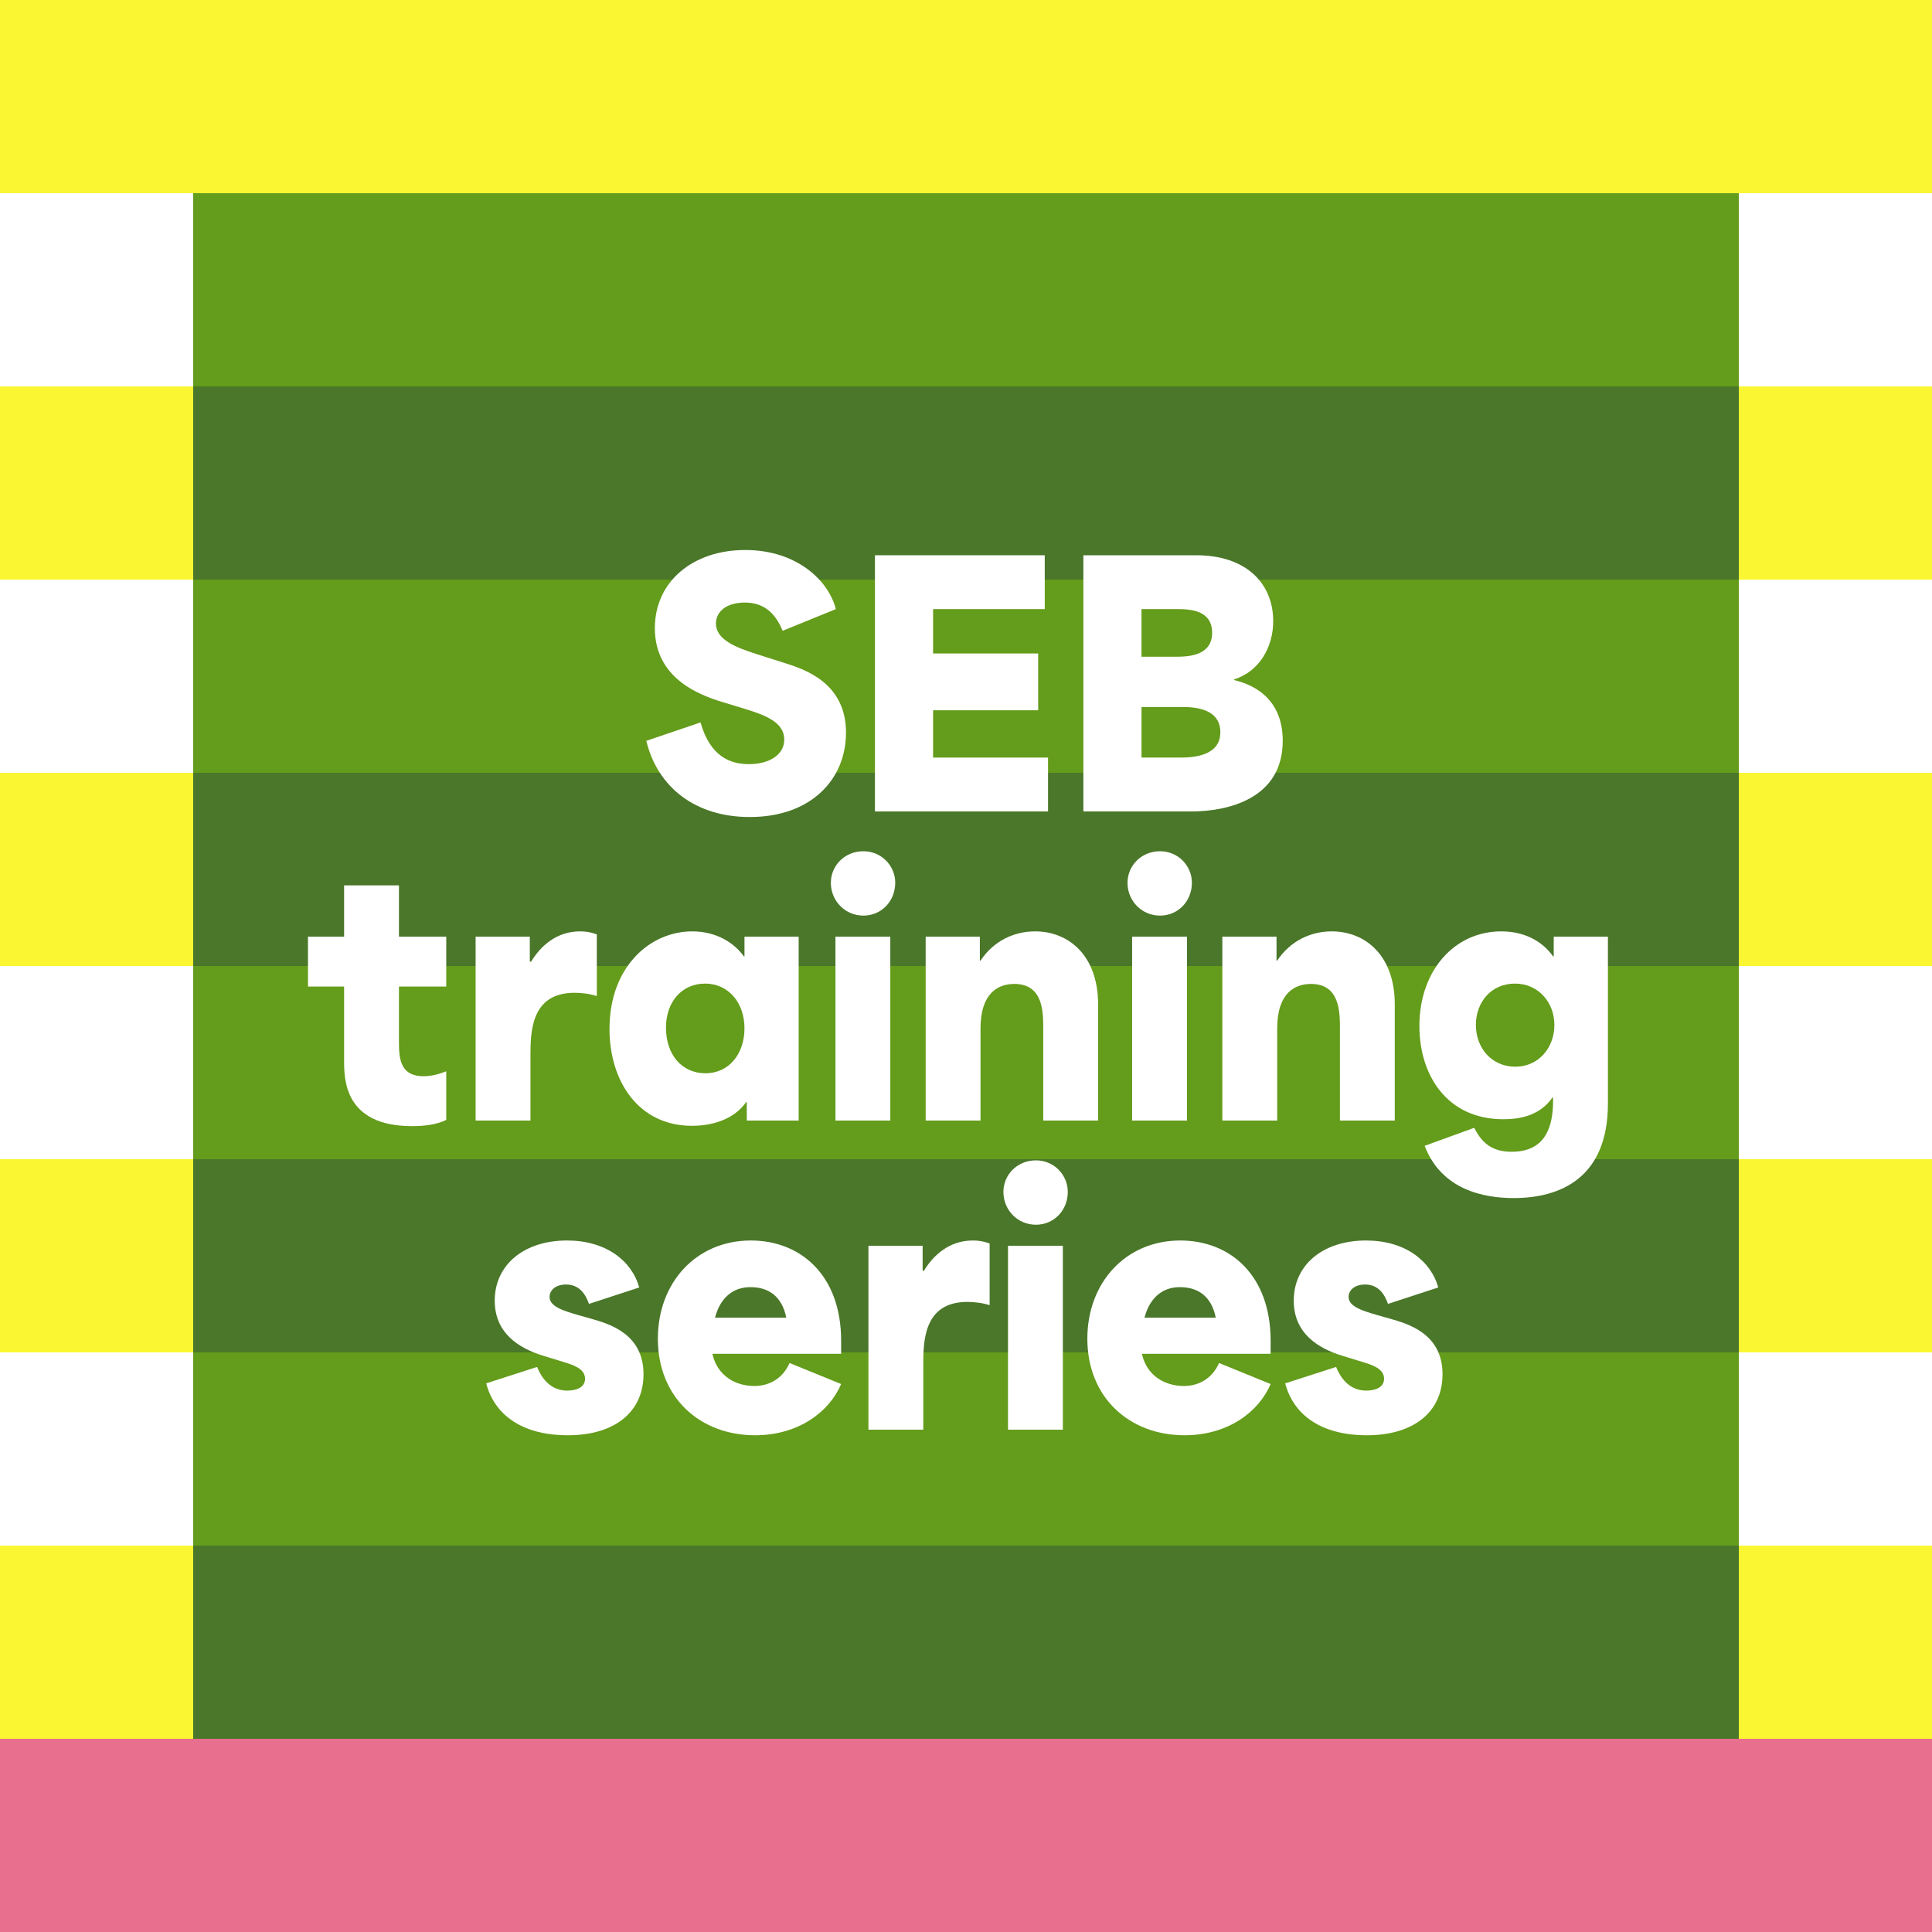 <?xml version="1.0" encoding="UTF-8"?>
<svg id="Layer_2" data-name="Layer 2" xmlns="http://www.w3.org/2000/svg" viewBox="0 0 1000 1000">
  <rect x="0" y="0" width="1000" height="1000" fill="#333333" stroke="none"/>
  <defs>
    <style>
      .cls-1 {
        fill: #649c1b;
      }

      .cls-2 {
        fill: #faf632;
      }

      .cls-3 {
        fill: #4a7729;
      }

      .cls-4 {
        fill: #fff;
      }

      .cls-5 {
        fill: #e86f8d;
      }
    </style>
  </defs>
  <g id="Layer_1-2" data-name="Layer 1">
    <g>
      <rect class="cls-2" x="0" y="0" width="1000" height="100" transform="translate(1000 100) rotate(-180)"/>
      <rect class="cls-2" x="0" y="200" width="1000" height="100" transform="translate(1000 500) rotate(-180)"/>
      <rect class="cls-4" x="0" y="100" width="1000" height="100" transform="translate(1000 300) rotate(-180)"/>
      <rect class="cls-2" x="0" y="400" width="1000" height="100" transform="translate(1000 900) rotate(-180)"/>
      <rect class="cls-4" x="0" y="300" width="1000" height="100" transform="translate(1000 700) rotate(-180)"/>
      <rect class="cls-2" x="0" y="600" width="1000" height="100" transform="translate(1000 1300) rotate(-180)"/>
      <rect class="cls-4" x="0" y="500" width="1000" height="100" transform="translate(1000 1100) rotate(-180)"/>
      <rect class="cls-2" x="0" y="800" width="1000" height="100" transform="translate(1000 1700) rotate(-180)"/>
      <rect class="cls-4" x="0" y="700" width="1000" height="100" transform="translate(1000 1500) rotate(-180)"/>
      <rect class="cls-5" x="0" y="900" width="1000" height="100" transform="translate(1000 1900) rotate(-180)"/>
      <rect class="cls-3" x="100" y="200" width="800" height="100" transform="translate(1000 500) rotate(-180)"/>
      <rect class="cls-1" x="100" y="100" width="800" height="100" transform="translate(1000 300) rotate(-180)"/>
      <rect class="cls-3" x="100" y="400" width="800" height="100" transform="translate(1000 900) rotate(-180)"/>
      <rect class="cls-1" x="100" y="300" width="800" height="100" transform="translate(1000 700) rotate(-180)"/>
      <rect class="cls-3" x="100" y="600" width="800" height="100" transform="translate(1000 1300) rotate(-180)"/>
      <rect class="cls-1" x="100" y="500" width="800" height="100" transform="translate(1000 1100) rotate(-180)"/>
      <rect class="cls-3" x="100" y="800" width="800" height="100" transform="translate(1000 1700) rotate(-180)"/>
      <rect class="cls-1" x="100" y="700" width="800" height="100" transform="translate(1000 1500) rotate(-180)"/>
      <g>
        <path class="cls-4" d="M334.53,383.45l28.05-9.52c5.1,18.02,15.81,21.59,24.99,21.59,10.54,0,18.36-4.76,18.36-12.75,0-8.84-9.69-12.58-20.23-15.81l-11.73-3.57c-12.92-3.91-35.02-12.75-35.02-38.25,0-24.14,19.72-40.46,46.75-40.46s43.35,16.15,46.92,30.6l-27.54,11.22c-3.74-9.18-9.69-14.62-19.55-14.62s-14.96,4.93-14.96,10.88c0,8.16,9.86,12.24,21.08,15.81l14.45,4.59c10.88,3.4,31.79,10.54,31.79,36.04,0,24.14-18.02,43.69-49.81,43.69-28.22,0-47.77-15.47-53.55-39.44Z"/>
        <path class="cls-4" d="M452.87,287.4h87.89v27.88h-57.8v22.95h54.4v29.41h-54.4v24.48h59.5v27.88h-89.59v-132.6Z"/>
        <path class="cls-4" d="M560.75,287.4h58.48c25.5,0,39.78,14.28,39.78,34.17,0,12.92-6.8,25.84-20.23,30.09v.34c12.92,3.06,25.16,11.73,25.16,31.45,0,30.26-28.9,36.55-47.26,36.55h-55.93v-132.6ZM608.86,339.93c6.97,0,18.53-.85,18.53-12.41s-11.05-12.24-17.68-12.24h-18.87v24.65h18.02ZM610.9,392.12c6.8,0,20.74-.85,20.74-13.09s-13.09-13.09-19.72-13.09h-21.08v26.18h20.06Z"/>
        <path class="cls-4" d="M178.11,549.06v-38.42h-18.7v-25.84h18.7v-26.52h28.39v26.52h24.48v25.84h-24.48v27.88c0,8.33,0,18.53,12.75,18.53,4.59,0,8.67-1.36,11.73-2.55v25.16c-4.76,2.38-11.05,3.23-17.68,3.23-35.19,0-35.19-24.48-35.19-33.83Z"/>
        <path class="cls-4" d="M246.18,484.8h28.05v12.92h.68c4.76-7.82,12.92-15.64,25.33-15.64,2.89,0,5.27.34,8.67,1.53v31.96c-4.08-1.36-8.67-1.7-11.56-1.7-22.78,0-22.78,20.74-22.78,32.81v33.32h-28.39v-95.2Z"/>
        <path class="cls-4" d="M315.47,532.57c0-32.13,20.91-50.49,42.84-50.49,13.09,0,22.1,6.46,26.69,12.92h.34v-10.2h28.05v95.2h-26.86v-9.52h-.34c-6.63,9.35-18.19,12.24-28.05,12.24-27.54,0-42.67-22.95-42.67-50.15ZM365.11,555.52c12.24,0,20.23-10.03,20.23-23.29s-8.33-23.12-20.4-23.12-20.23,9.52-20.23,22.78c0,14.11,8.33,23.63,20.4,23.63Z"/>
        <path class="cls-4" d="M446.88,440.6c9.35,0,16.49,7.48,16.49,16.32,0,9.52-7.14,17-16.49,17s-16.83-7.48-16.83-17c0-8.84,7.14-16.32,16.83-16.32ZM432.43,484.8h28.39v95.2h-28.39v-95.2Z"/>
        <path class="cls-4" d="M479.12,484.8h28.05v12.41h.34c6.8-10.2,17.34-15.13,28.22-15.13,17.68,0,32.64,12.75,32.64,37.74v60.18h-28.39v-47.6c0-8.5,0-23.12-14.96-23.12-8.16,0-17.51,4.42-17.51,23.12v47.6h-28.39v-95.2Z"/>
        <path class="cls-4" d="M600.43,440.6c9.35,0,16.49,7.48,16.49,16.32,0,9.52-7.14,17-16.49,17s-16.83-7.48-16.83-17c0-8.84,7.14-16.32,16.83-16.32ZM585.98,484.8h28.39v95.2h-28.39v-95.2Z"/>
        <path class="cls-4" d="M632.68,484.8h28.05v12.41h.34c6.8-10.2,17.34-15.13,28.22-15.13,17.68,0,32.64,12.75,32.64,37.74v60.18h-28.39v-47.6c0-8.5,0-23.12-14.96-23.12-8.16,0-17.51,4.42-17.51,23.12v47.6h-28.39v-95.2Z"/>
        <path class="cls-4" d="M737.4,593.09l25.67-9.35c4.59,9.35,10.88,12.41,19.38,12.41,15.47,0,21.42-10.03,21.42-26.35v-1.7h-.34c-6.29,9.01-16.15,11.22-25.33,11.22-29.41,0-43.52-22.95-43.52-48.28,0-28.73,18.19-48.96,42.33-48.96,13.77,0,22.27,6.46,26.86,12.92h.34v-10.2h28.05v86.36c0,38.42-24.48,48.96-48.79,48.96-15.81,0-37.4-4.42-46.07-27.03ZM784.32,552.12c12.24,0,20.23-10.03,20.23-21.59s-8.16-21.42-20.4-21.42-20.23,9.52-20.23,21.42,8.16,21.59,20.4,21.59Z"/>
        <path class="cls-4" d="M251.65,716.03l26.35-8.5c4.08,10.03,10.54,12.24,15.64,12.24,4.76,0,9.18-1.7,9.18-6.12,0-5.27-6.12-7.14-11.05-8.67l-10.54-3.23c-12.75-3.91-25.16-11.73-25.16-28.56,0-18.36,14.96-31.11,37.4-31.11,20.06,0,33.49,10.37,37.4,24.31l-26.01,8.5c-1.87-5.27-5.1-10.03-11.9-10.03-5.1,0-8.5,2.72-8.5,6.46,0,5.1,7.82,7.31,14.79,9.35l6.63,1.87c8.84,2.55,27.2,7.48,27.2,28.73,0,19.72-15.13,31.62-39.1,31.62s-38.08-10.71-42.33-26.86Z"/>
        <path class="cls-4" d="M340.51,692.91c0-29.07,19.89-50.83,48.11-50.83,25.84,0,46.75,18.02,46.75,51.85v6.8h-66.64c2.55,11.39,11.9,16.66,21.76,16.66,7.14,0,14.45-3.4,18.19-11.9l26.69,10.88c-5.95,14.11-21.76,26.52-44.54,26.52-28.56,0-50.32-19.55-50.32-49.98ZM406.98,682.03c-2.21-11.05-9.18-15.81-18.53-15.81-10.03,0-15.98,6.63-18.36,15.81h36.89Z"/>
        <path class="cls-4" d="M449.5,644.8h28.05v12.92h.68c4.76-7.82,12.92-15.64,25.33-15.64,2.89,0,5.27.34,8.67,1.53v31.96c-4.08-1.36-8.67-1.7-11.56-1.7-22.78,0-22.78,20.74-22.78,32.81v33.32h-28.39v-95.2Z"/>
        <path class="cls-4" d="M536.19,600.6c9.35,0,16.49,7.48,16.49,16.32,0,9.52-7.14,17-16.49,17s-16.83-7.48-16.83-17c0-8.84,7.14-16.32,16.83-16.32ZM521.74,644.8h28.39v95.2h-28.39v-95.2Z"/>
        <path class="cls-4" d="M562.81,692.91c0-29.07,19.89-50.83,48.11-50.83,25.84,0,46.75,18.02,46.75,51.85v6.8h-66.64c2.55,11.39,11.9,16.66,21.76,16.66,7.14,0,14.45-3.4,18.19-11.9l26.69,10.88c-5.95,14.11-21.76,26.52-44.54,26.52-28.56,0-50.32-19.55-50.32-49.98ZM629.28,682.03c-2.21-11.05-9.18-15.81-18.53-15.81-10.03,0-15.98,6.63-18.36,15.81h36.89Z"/>
        <path class="cls-4" d="M665.22,716.03l26.35-8.5c4.08,10.03,10.54,12.24,15.64,12.24,4.76,0,9.18-1.7,9.18-6.12,0-5.27-6.12-7.14-11.05-8.67l-10.54-3.23c-12.75-3.91-25.16-11.73-25.16-28.56,0-18.36,14.96-31.11,37.4-31.11,20.06,0,33.49,10.37,37.4,24.31l-26.01,8.5c-1.87-5.27-5.1-10.03-11.9-10.03-5.1,0-8.5,2.72-8.5,6.46,0,5.1,7.82,7.31,14.79,9.35l6.63,1.87c8.84,2.55,27.2,7.48,27.2,28.73,0,19.72-15.13,31.62-39.1,31.62s-38.08-10.71-42.33-26.86Z"/>
      </g>
    </g>
  </g>
</svg>